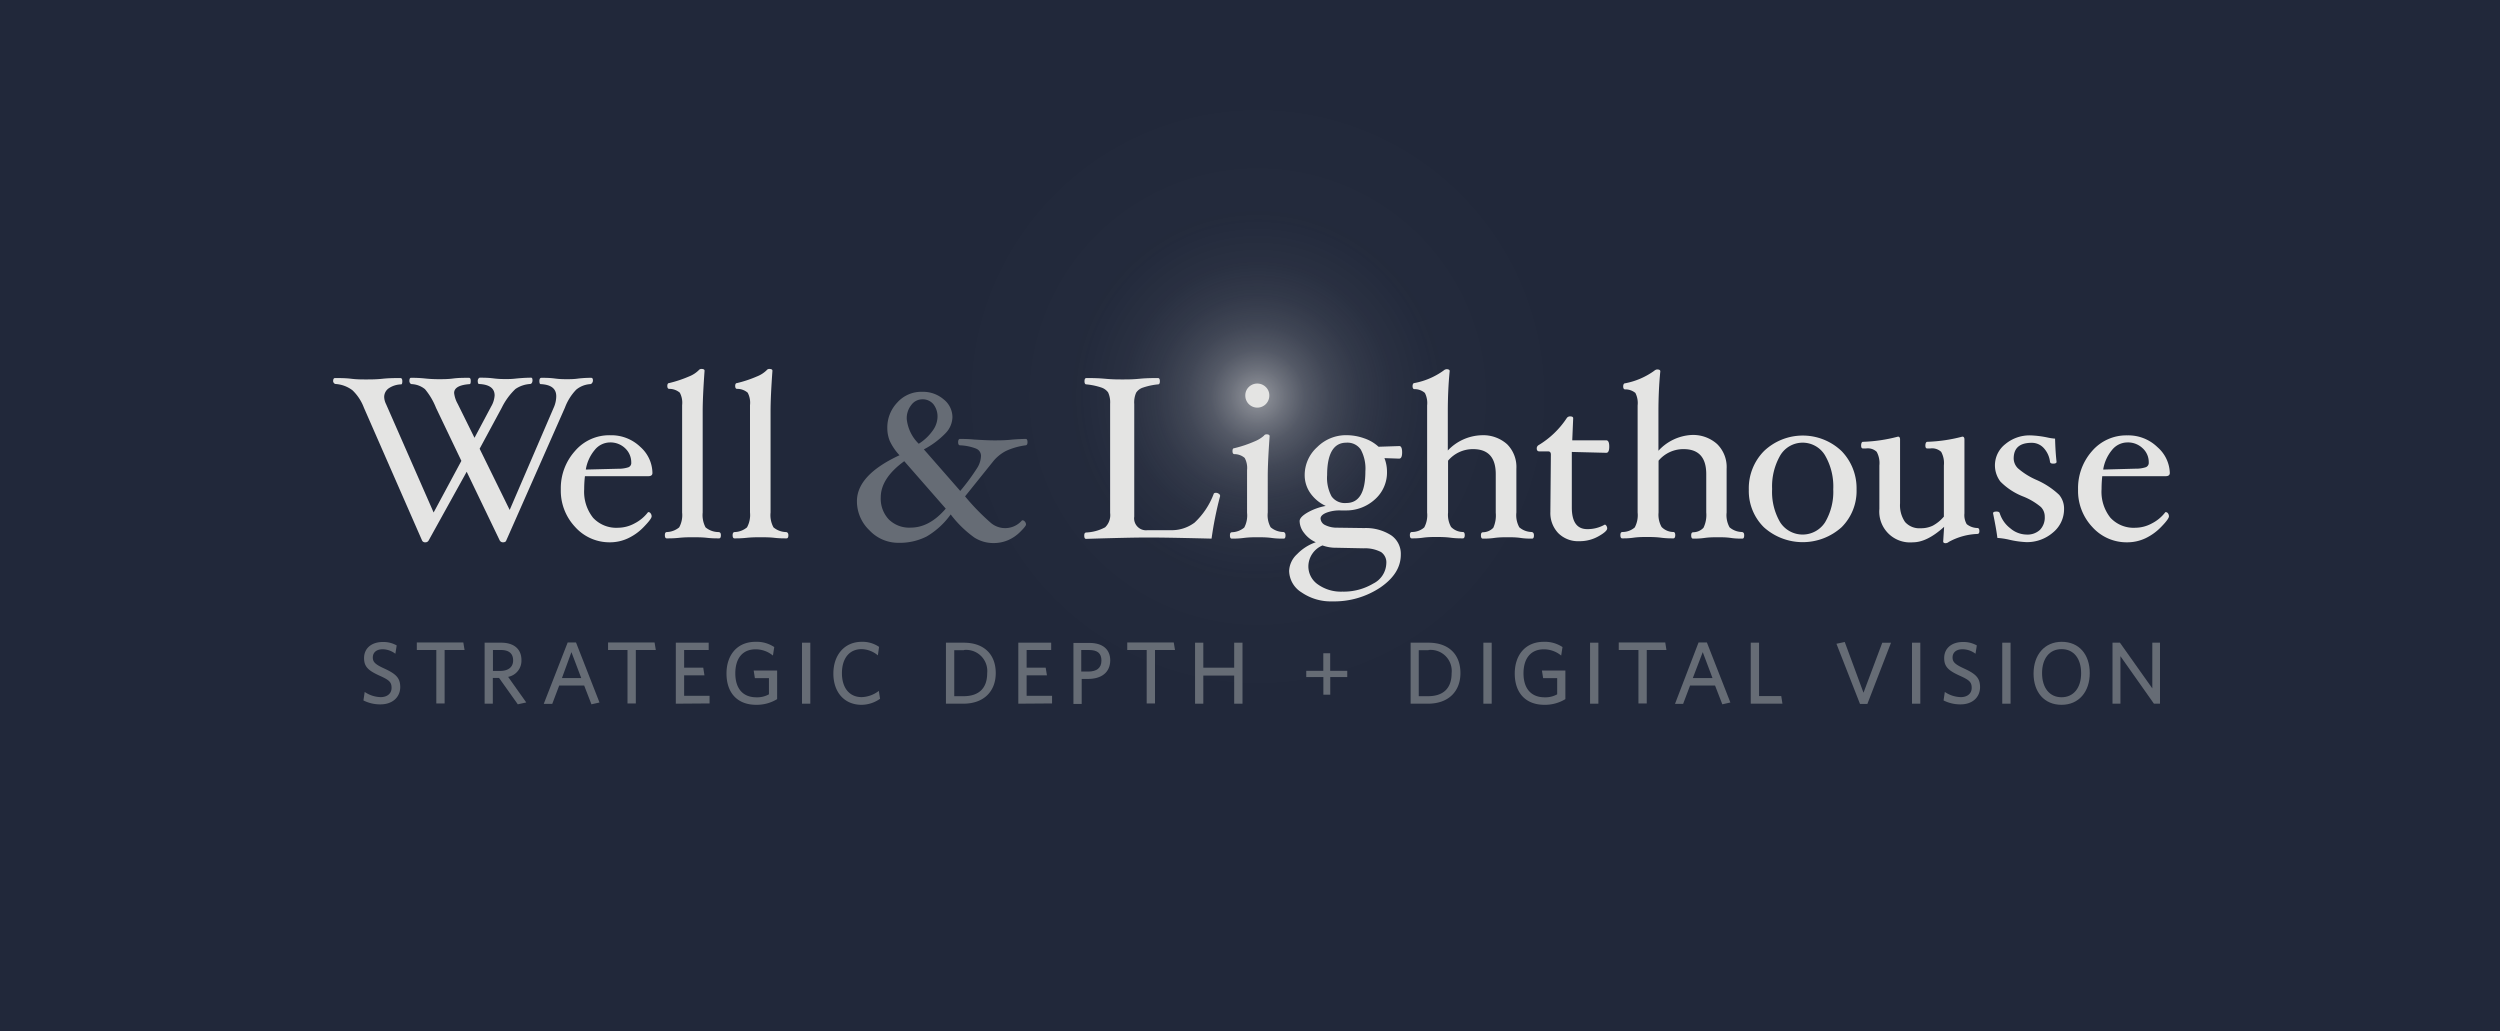 <svg xmlns="http://www.w3.org/2000/svg" xmlns:xlink="http://www.w3.org/1999/xlink" viewBox="0 0 400 165"><defs><style>.cls-1{fill:#21283a;}.cls-2{fill:url(#radial-gradient);}.cls-3{fill:#e4e4e3;}.cls-4{fill:#666c75;}</style><radialGradient id="radial-gradient" cx="201.25" cy="63.46" r="50.5" gradientUnits="userSpaceOnUse"><stop offset="0" stop-color="#e4e4e3" stop-opacity="0.6"/><stop offset="0.03" stop-color="#e4e4e3" stop-opacity="0.52"/><stop offset="0.09" stop-color="#e4e4e3" stop-opacity="0.38"/><stop offset="0.15" stop-color="#e4e4e3" stop-opacity="0.26"/><stop offset="0.23" stop-color="#e4e4e3" stop-opacity="0.16"/><stop offset="0.32" stop-color="#e4e4e3" stop-opacity="0.09"/><stop offset="0.43" stop-color="#e4e4e3" stop-opacity="0.04"/><stop offset="0.58" stop-color="#e4e4e3" stop-opacity="0.01"/><stop offset="1" stop-color="#e4e4e3" stop-opacity="0"/></radialGradient><symbol id="logo_bg" data-name="logo bg" viewBox="0 0 400 165"><rect class="cls-1" width="400" height="165"/></symbol></defs><title>wl_logo_dark</title><g id="Layer_2" data-name="Layer 2"><g id="compass"><g id="W_L_Primary_Logo" data-name="W&amp;L Primary Logo"><use id="logo_bg-3" data-name="logo bg" width="400" height="165" xlink:href="#logo_bg"/><path class="cls-2" d="M150.75,63.46A50.5,50.5,0,1,0,201.25,13,50.5,50.5,0,0,0,150.75,63.46Z"/><path class="cls-3" d="M94.87,60.88a.65.65,0,0,1-.14.4.38.38,0,0,1-.3.18,3.91,3.91,0,0,0-2.24.89,8.34,8.34,0,0,0-1.8,2.87L81,86.48c-.06.19-.24.29-.52.29a.59.59,0,0,1-.52-.29l-5.29-11-6.09,11a.57.57,0,0,1-.51.29.53.53,0,0,1-.54-.29L58.22,65.22a7.48,7.48,0,0,0-1.83-2.78,5,5,0,0,0-2.68-1,.38.38,0,0,1-.28-.15A.51.51,0,0,1,53.3,61q0-.51.3-.51c.82,0,1.69,0,2.59.11s1.63.11,2.37.11,1.64,0,2.66-.11,2-.11,2.85-.11q.3,0,.3.51c0,.33-.06.5-.19.5a3.73,3.73,0,0,0-2,.64,1.7,1.7,0,0,0-.71,1.41,2.8,2.8,0,0,0,.3,1.11L69.38,82l4.44-8.26-4.06-8.49A10.93,10.93,0,0,0,68,62.27a3.6,3.6,0,0,0-2.13-.81.34.34,0,0,1-.25-.15.55.55,0,0,1-.12-.35c0-.34.09-.51.26-.51a20,20,0,0,1,2.28.11,20.14,20.14,0,0,0,2.12.11c.74,0,1.53,0,2.35-.11s1.69-.11,2.52-.11c.2,0,.29.17.29.51s-.06.5-.18.5c-1.65.12-2.48.59-2.48,1.42a4.59,4.59,0,0,0,.57,1.73l2.69,5.44,2.66-5a4,4,0,0,0,.56-1.78c0-1.14-.83-1.75-2.48-1.83-.15,0-.22-.17-.22-.5a.56.56,0,0,1,.11-.35.29.29,0,0,1,.22-.16c.59,0,1.32,0,2.18.11s1.51.11,2,.11.94,0,1.68-.09c.94-.09,1.72-.13,2.35-.13.15,0,.22.14.22.43s-.13.58-.4.58a4.7,4.7,0,0,0-2.33.8,10.51,10.51,0,0,0-2.19,3L76.74,71.8l4.81,9.79,7.11-16.52A4.56,4.56,0,0,0,89,63.4c0-1.22-.83-1.86-2.48-1.94-.15,0-.22-.17-.22-.5s.11-.51.33-.51c.6,0,1.32,0,2.14.11s1.41.11,1.93.11,1.17,0,1.88-.11a18.62,18.62,0,0,1,2-.11C94.78,60.45,94.87,60.59,94.87,60.88Z"/><path class="cls-3" d="M104.39,75.67c0,.35-.22.52-.67.52H93.59a17.45,17.45,0,0,0-.12,2.07,6.71,6.71,0,0,0,1.42,4.58,5.06,5.06,0,0,0,4,1.6,5.62,5.62,0,0,0,2.65-.7,6.35,6.35,0,0,0,2.15-1.8l.09,0a.43.43,0,0,1,.32.2.75.75,0,0,1,.16.48c0,.26-.4.8-1.19,1.62a8.45,8.45,0,0,1-2.57,1.88,6.78,6.78,0,0,1-2.9.65A7.37,7.37,0,0,1,92,84.29a8.46,8.46,0,0,1-2.27-6A8.89,8.89,0,0,1,92,72.16a7.21,7.21,0,0,1,5.65-2.52,6.69,6.69,0,0,1,4.82,1.88A5.67,5.67,0,0,1,104.39,75.67ZM101,74a3.08,3.08,0,0,0-1-2.3,3.39,3.39,0,0,0-2.45-.91A3.17,3.17,0,0,0,95.15,72a6.48,6.48,0,0,0-1.42,3.13L98.88,75a5,5,0,0,0,1.65-.23A.73.73,0,0,0,101,74Z"/><path class="cls-3" d="M115.34,85.63c0,.34-.09.51-.29.51-.51,0-1.15,0-1.94-.09s-1.64-.09-2.24-.09-1.33,0-2.2.09-1.44.09-2,.09c-.19,0-.29-.17-.29-.51s.1-.48.29-.5a3.29,3.29,0,0,0,2-.75,4.09,4.09,0,0,0,.47-2.38V64.83a3.43,3.43,0,0,0-.37-2,2.58,2.58,0,0,0-1.7-.61c-.2,0-.3-.18-.3-.47s.1-.46.3-.46a19.28,19.28,0,0,0,3.18-1.06,4.55,4.55,0,0,0,1.55-1,.54.54,0,0,1,.41-.2c.35,0,.52.09.52.29q-.3,4.14-.3,6.44V82a4.19,4.19,0,0,0,.46,2.38,3.27,3.27,0,0,0,2.06.75C115.25,85.15,115.34,85.32,115.34,85.63Z"/><path class="cls-3" d="M126.14,85.63q0,.51-.3.51c-.51,0-1.15,0-1.94-.09s-1.64-.09-2.24-.09-1.33,0-2.2.09-1.44.09-1.94.09q-.3,0-.3-.51c0-.31.1-.48.3-.5a3.25,3.25,0,0,0,2-.75A4.09,4.09,0,0,0,120,82V64.83a3.43,3.43,0,0,0-.37-2,2.56,2.56,0,0,0-1.7-.61c-.2,0-.3-.18-.3-.47s.1-.46.3-.46a19,19,0,0,0,3.18-1.06,4.63,4.63,0,0,0,1.56-1,.51.51,0,0,1,.4-.2c.35,0,.52.09.52.29q-.3,4.14-.3,6.44V82a4.09,4.09,0,0,0,.47,2.38,3.24,3.24,0,0,0,2,.75C126,85.15,126.14,85.32,126.14,85.63Z"/><path class="cls-3" d="M195.22,79.37a56.57,56.57,0,0,0-1.37,6.81Q186.76,86,183.77,86c-2,0-5.29.07-10,.22-.19,0-.29-.17-.29-.52s.1-.47.29-.5a7.1,7.1,0,0,0,3.05-.83,2.7,2.7,0,0,0,.8-2.3V64.61a3.78,3.78,0,0,0-.32-1.82A2.18,2.18,0,0,0,176.2,62a10.67,10.67,0,0,0-2.39-.5c-.19,0-.29-.17-.29-.5s.1-.51.29-.51c.83,0,1.82,0,3,.11s2,.11,2.78.11,1.67,0,2.75-.11,2.12-.11,2.95-.11c.19,0,.29.17.29.51s-.1.5-.29.5a10.58,10.58,0,0,0-2.37.5,2.06,2.06,0,0,0-1.13.82,3.79,3.79,0,0,0-.31,1.83v18a1.91,1.91,0,0,0,2.14,2.18h3.66a6.11,6.11,0,0,0,3.85-1.21A12.13,12.13,0,0,0,194.2,79c.05-.1.17-.15.35-.15A.76.76,0,0,1,195,79,.41.41,0,0,1,195.22,79.37Z"/><path class="cls-3" d="M205.68,85.66c0,.35-.09.52-.29.52-.51,0-1.15,0-1.94-.11s-1.63-.11-2.23-.11-1.35,0-2.21.11-1.42.11-1.93.11c-.2,0-.29-.17-.29-.52s.09-.47.29-.5a3.23,3.23,0,0,0,2-.75,4.15,4.15,0,0,0,.45-2.37V75.21a3.33,3.33,0,0,0-.38-1.94,2.52,2.52,0,0,0-1.65-.61c-.2,0-.3-.17-.3-.49s.1-.46.29-.46a19,19,0,0,0,3.18-1.06,5.32,5.32,0,0,0,1.55-.93.51.51,0,0,1,.4-.23c.35,0,.52.1.52.3q-.3,4.14-.3,6.44V82a4,4,0,0,0,.46,2.36,3.21,3.21,0,0,0,2.06.76C205.59,85.19,205.68,85.35,205.68,85.66ZM203.09,63.3a1.92,1.92,0,0,1-3.84,0,1.85,1.85,0,0,1,.55-1.37,1.94,1.94,0,0,1,2.73,0A1.82,1.82,0,0,1,203.09,63.3Z"/><path class="cls-3" d="M224.34,72.38c0,.67-.16,1-.48,1l-2.35-.08a6,6,0,0,1,.41,2.15A5.74,5.74,0,0,1,220,79.89a6.81,6.81,0,0,1-4.76,1.78h-.74a5.81,5.81,0,0,0-2.34.39c-.58.25-.87.56-.87.9A1.23,1.23,0,0,0,212,84a4.23,4.23,0,0,0,2,.43l4.28.06a7.48,7.48,0,0,1,4.31,1.16,3.59,3.59,0,0,1,1.54,3.09c0,2-1.08,3.74-3.25,5.24a13.29,13.29,0,0,1-7.71,2.24,8.24,8.24,0,0,1-4.91-1.43,4.16,4.16,0,0,1-2-3.45,3.84,3.84,0,0,1,1.27-2.67,7.56,7.56,0,0,1,3-1.91,4.73,4.73,0,0,1-1.87-1.48,3.16,3.16,0,0,1-.72-1.9c0-.44.45-.92,1.36-1.43a9.2,9.2,0,0,1,2.82-1,6.2,6.2,0,0,1-2.48-2.07,5,5,0,0,1-.89-2.88,6,6,0,0,1,2-4.46,6.5,6.5,0,0,1,4.68-1.91,8.46,8.46,0,0,1,2.84.5,6.4,6.4,0,0,1,2.3,1.35l3.34-.11C224.18,71.38,224.34,71.71,224.34,72.38Zm-2.53,17.77a2,2,0,0,0-.84-1.82,5.57,5.57,0,0,0-2.82-.6l-4.3-.09a6.24,6.24,0,0,1-2.25-.37,3.67,3.67,0,0,0-2.26,3.25,3.51,3.51,0,0,0,1.54,3,6.35,6.35,0,0,0,3.9,1.14,9.23,9.23,0,0,0,4.94-1.29A3.74,3.74,0,0,0,221.81,90.15Zm-3.35-14.74a6.4,6.4,0,0,0-.73-3.47,2.57,2.57,0,0,0-2.33-1.11c-2,0-3.06,1.72-3.06,5.18a6.26,6.26,0,0,0,.71,3.41,2.6,2.6,0,0,0,2.35,1.06Q218.46,80.48,218.46,75.41Z"/><path class="cls-3" d="M245.43,85.66c0,.35-.1.52-.3.52-.49,0-1.1,0-1.83-.11s-1.48-.11-2.08-.11-1.33,0-2.13.11-1.35.11-1.84.11c-.2,0-.3-.17-.3-.52s.1-.47.3-.5a2.32,2.32,0,0,0,1.68-.72,4.82,4.82,0,0,0,.39-2.4V75.86q0-4-3.63-4a5.19,5.19,0,0,0-4,1.85V82a4,4,0,0,0,.48,2.31,2.68,2.68,0,0,0,1.89.81c.2,0,.3.19.3.5s-.1.52-.29.52c-.51,0-1.17,0-2-.11s-1.67-.11-2.27-.11-1.32,0-2.11.11-1.3.11-1.81.11c-.2,0-.3-.17-.3-.52s.1-.47.3-.5a3,3,0,0,0,2-.73,4.18,4.18,0,0,0,.46-2.39V64.87a3.54,3.54,0,0,0-.36-2,2.52,2.52,0,0,0-1.68-.61c-.19,0-.29-.19-.29-.47s.1-.5.29-.5a11.65,11.65,0,0,0,4.67-2,.86.86,0,0,1,.46-.22c.34,0,.52.1.52.3q-.3,3-.3,6.44v6.27A7.76,7.76,0,0,1,237,69.64a5.75,5.75,0,0,1,4.14,1.44A5.14,5.14,0,0,1,242.62,75V82a4,4,0,0,0,.47,2.37,3.12,3.12,0,0,0,2,.75C245.33,85.19,245.43,85.35,245.43,85.66Z"/><path class="cls-3" d="M257.48,71.45c0,.67-.16,1-.48,1l-5.51-.14v8.88c0,2.31.82,3.47,2.47,3.47a5.53,5.53,0,0,0,2.8-.72c.1,0,.19.07.27.2a.75.75,0,0,1,.12.41c0,.31-.46.73-1.38,1.25a6.07,6.07,0,0,1-3.09.79,4.48,4.48,0,0,1-3.36-1.29,4.64,4.64,0,0,1-1.26-3.39v-.17l.08-9c0-.35-.15-.52-.45-.52h-1.4c-.27,0-.41-.16-.41-.47a.6.6,0,0,1,.33-.55,14.07,14.07,0,0,0,4.46-4.29.63.63,0,0,1,.52-.29c.35,0,.52.1.52.29l-.15,3.54H257Q257.48,70.46,257.48,71.45Z"/><path class="cls-3" d="M279.07,85.66c0,.35-.1.52-.3.52-.49,0-1.1,0-1.83-.11s-1.48-.11-2.08-.11-1.33,0-2.13.11-1.35.11-1.84.11c-.2,0-.3-.17-.3-.52s.1-.47.3-.5a2.27,2.27,0,0,0,1.67-.72A4.68,4.68,0,0,0,273,82V75.86q0-4-3.63-4a5.17,5.17,0,0,0-4,1.85V82a4,4,0,0,0,.48,2.31,2.66,2.66,0,0,0,1.89.81c.2,0,.3.19.3.5s-.1.52-.29.52c-.51,0-1.17,0-2-.11s-1.67-.11-2.27-.11-1.32,0-2.11.11-1.3.11-1.81.11c-.2,0-.3-.17-.3-.52s.1-.47.3-.5a3,3,0,0,0,2-.73,4.18,4.18,0,0,0,.46-2.39V64.87a3.54,3.54,0,0,0-.36-2A2.52,2.52,0,0,0,260,62.3c-.19,0-.29-.19-.29-.47s.1-.5.29-.5a11.65,11.65,0,0,0,4.67-2,.86.86,0,0,1,.46-.22c.34,0,.52.1.52.3q-.3,3-.3,6.44v6.27a7.74,7.74,0,0,1,5.23-2.52,5.76,5.76,0,0,1,4.15,1.44A5.14,5.14,0,0,1,276.26,75V82a4,4,0,0,0,.47,2.37,3.12,3.12,0,0,0,2,.75C279,85.19,279.07,85.35,279.07,85.66Z"/><path class="cls-3" d="M297.05,78.3a8.18,8.18,0,0,1-2.4,6.06,9.29,9.29,0,0,1-12.43,0,8.15,8.15,0,0,1-2.41-6,8.47,8.47,0,0,1,2.43-6.19,9,9,0,0,1,12.41,0A8.52,8.52,0,0,1,297.05,78.3Zm-3.73,0A9.89,9.89,0,0,0,292,72.85a4.17,4.17,0,0,0-7.15,0,9.9,9.9,0,0,0-1.31,5.4,9.58,9.58,0,0,0,1.29,5.32,4.27,4.27,0,0,0,7.18,0A9.58,9.58,0,0,0,293.32,78.26Z"/><path class="cls-3" d="M316.7,85c0,.26-.1.41-.29.43a10.23,10.23,0,0,0-4.61,1.28.79.79,0,0,1-.52.2c-.24,0-.37-.1-.37-.29l.15-2.33c-1.82,1.65-3.48,2.48-5,2.48a4.93,4.93,0,0,1-5.36-5.34V74.47a3.74,3.74,0,0,0-.43-2.18,2.06,2.06,0,0,0-1.68-.54l-.54,0c-.18,0-.27-.16-.27-.47s.09-.59.29-.59a24.9,24.9,0,0,0,5.61-.83c.22,0,.33.16.33.46V80.52a4.71,4.71,0,0,0,.8,3,3.06,3.06,0,0,0,2.5,1,4.38,4.38,0,0,0,1.93-.41,6.23,6.23,0,0,0,1.78-1.45V74.47a3.74,3.74,0,0,0-.43-2.17,2.13,2.13,0,0,0-1.73-.55l-.52,0c-.19,0-.28-.16-.28-.47s.1-.59.3-.59a25,25,0,0,0,5.62-.83c.22,0,.33.16.33.46V82.15a2.85,2.85,0,0,0,.36,1.71,2.81,2.81,0,0,0,1.7.62C316.6,84.48,316.7,84.64,316.7,85Z"/><path class="cls-3" d="M330.25,81.41a4.82,4.82,0,0,1-1.77,3.79,6.34,6.34,0,0,1-4.29,1.54,14.72,14.72,0,0,1-2.73-.39,11.25,11.25,0,0,0-1.88-.28c-.1-.86-.33-2.18-.69-3.94,0-.19.18-.28.54-.28s.48.1.54.3a4.85,4.85,0,0,0,1.68,2.38,4.08,4.08,0,0,0,2.59,1,2.93,2.93,0,0,0,2.16-.76,2.84,2.84,0,0,0,.76-2.12,2.17,2.17,0,0,0-.63-1.54,10.43,10.43,0,0,0-2.77-1.65,10.45,10.45,0,0,1-3.69-2.4,4.3,4.3,0,0,1,.78-6,6.06,6.06,0,0,1,4-1.4,15.56,15.56,0,0,1,2.7.33,8,8,0,0,0,1.26.19q.06,2.18.24,3.72c0,.18-.18.28-.53.28s-.49-.1-.52-.3a3.93,3.93,0,0,0-1-2.19,2.58,2.58,0,0,0-1.93-.84c-1.92,0-2.88.83-2.88,2.51a2.26,2.26,0,0,0,.68,1.57,11.49,11.49,0,0,0,3,1.87,12.71,12.71,0,0,1,3.59,2.37A3.4,3.4,0,0,1,330.25,81.41Z"/><path class="cls-3" d="M347.17,75.67c0,.35-.23.52-.67.52H336.36a19.9,19.9,0,0,0-.11,2.07,6.66,6.66,0,0,0,1.42,4.58,5.06,5.06,0,0,0,4,1.6,5.58,5.58,0,0,0,2.64-.7,6.26,6.26,0,0,0,2.15-1.8l.09,0a.46.46,0,0,1,.33.2.81.81,0,0,1,.15.48c0,.26-.39.8-1.18,1.62a8.7,8.7,0,0,1-2.57,1.88,6.83,6.83,0,0,1-2.91.65,7.35,7.35,0,0,1-5.6-2.45,8.43,8.43,0,0,1-2.28-6,8.94,8.94,0,0,1,2.23-6.14,7.22,7.22,0,0,1,5.65-2.52,6.68,6.68,0,0,1,4.82,1.88A5.69,5.69,0,0,1,347.17,75.67ZM343.8,74a3,3,0,0,0-1-2.3,3.38,3.38,0,0,0-2.45-.91A3.17,3.17,0,0,0,337.92,72a6.47,6.47,0,0,0-1.41,3.13l5.14-.14a5,5,0,0,0,1.66-.23A.74.74,0,0,0,343.8,74Z"/><path class="cls-4" d="M164.4,70.75c0,.31-.1.48-.3.5a10.89,10.89,0,0,0-3.14.9,6.49,6.49,0,0,0-2.15,1.79l-4.4,5.48a36,36,0,0,0,4,4.13,3.55,3.55,0,0,0,5.12-.3l.09,0a.49.49,0,0,1,.36.21.69.69,0,0,1,.18.46c0,.18-.32.58-.95,1.2a6.25,6.25,0,0,1-2,1.34,5.91,5.91,0,0,1-2.31.43,5.68,5.68,0,0,1-3-.88,17.72,17.72,0,0,1-3.79-3.7,12.48,12.48,0,0,1-3.87,3.54,9.53,9.53,0,0,1-4.51,1,6.31,6.31,0,0,1-4.62-2,6.41,6.41,0,0,1-2-4.66q0-4.19,6.81-7.35a8.94,8.94,0,0,1-1.54-2.25,5.44,5.44,0,0,1-.41-2.11,5.78,5.78,0,0,1,1.59-4.07,5.16,5.16,0,0,1,4-1.72A5.07,5.07,0,0,1,151,63.91a3.65,3.65,0,0,1,1.39,2.84,3.8,3.8,0,0,1-1.07,2.53,13.58,13.58,0,0,1-3.5,2.62l5.82,6.65a33.82,33.82,0,0,0,2.77-3.77,3.84,3.84,0,0,0,.55-1.83,1.25,1.25,0,0,0-.78-1.17,8,8,0,0,0-2.57-.53c-.21,0-.31-.18-.31-.5s.1-.52.3-.52c.53,0,1.3,0,2.33.1,1.28.08,2.33.13,3.14.13s1.8,0,2.91-.13c.9-.07,1.62-.1,2.16-.1C164.3,70.23,164.4,70.41,164.4,70.75ZM151.32,81.38l-6.64-7.59c-2.51,1.82-3.76,3.76-3.76,5.8a4.84,4.84,0,0,0,1.28,3.51,4.64,4.64,0,0,0,3.5,1.32Q148.72,84.42,151.32,81.38ZM150,66.79a3.18,3.18,0,0,0-.66-2.12,2.23,2.23,0,0,0-1.82-.78,2.18,2.18,0,0,0-1.69.88,3.4,3.4,0,0,0-.75,2.28A6.44,6.44,0,0,0,147,71a7.67,7.67,0,0,0,2.2-2.06A3.88,3.88,0,0,0,150,66.79Z"/><path class="cls-4" d="M60.88,112.7a5.92,5.92,0,0,1-2.73-.63l.2-1.36a4.75,4.75,0,0,0,2.56.83c1,0,1.74-.54,1.74-1.48s-.4-1.26-1.87-1.93c-1.84-.83-2.53-1.44-2.53-2.84,0-1.57,1.2-2.57,3-2.57a4.25,4.25,0,0,1,2.22.55l-.21,1.33a3.46,3.46,0,0,0-2-.72c-1.12,0-1.61.59-1.61,1.31s.36,1.1,1.85,1.78c1.89.87,2.54,1.52,2.54,3C64,111.64,62.71,112.7,60.88,112.7Z"/><path class="cls-4" d="M71.14,104v8.55H69.81V104H66.69v-1.21h7.44l.2,1.21Z"/><path class="cls-4" d="M82.85,112.69l-3-4.22h-1v4.12H77.54v-9.76H80.2c2,0,3.23,1,3.23,2.77a2.63,2.63,0,0,1-2.13,2.7l2.9,4.09ZM80.14,104H78.87v3.35H80c1.28,0,2.1-.58,2.1-1.68S81.44,104,80.14,104Z"/><path class="cls-4" d="M90.83,102.79h1.33l3.76,9.61-1.29.29-1.16-3h-4l-1.11,2.93H87Zm-.92,5.7H93l-1.57-4.15Z"/><path class="cls-4" d="M101.73,104v8.55H100.4V104H97.29v-1.21h7.44l.2,1.21Z"/><path class="cls-4" d="M108.13,112.59v-9.76h5.26V104h-3.93v2.83h3.06l.19,1.22h-3.25v3.28h4.07v1.22Z"/><path class="cls-4" d="M121,112.77c-3.1,0-4.76-2-4.76-5s1.73-5.08,4.64-5.08a5.06,5.06,0,0,1,3,.84l-.21,1.36a4.34,4.34,0,0,0-2.77-1c-2.14,0-3.25,1.5-3.25,3.85s1.14,3.83,3.38,3.83a3.82,3.82,0,0,0,2-.48v-2.59h-2.25l-.19-1.21h3.75v4.57A6.26,6.26,0,0,1,121,112.77Z"/><path class="cls-4" d="M128.32,112.59v-9.76h1.33v9.76Z"/><path class="cls-4" d="M137.85,112.77c-2.74,0-4.51-2-4.51-5s1.8-5.08,4.54-5.08a4.69,4.69,0,0,1,2.77.81l-.19,1.36a4.2,4.2,0,0,0-2.59-1c-2,0-3.16,1.5-3.16,3.85s1.19,3.83,3.16,3.83a4.7,4.7,0,0,0,2.74-1l.2,1.26A5.16,5.16,0,0,1,137.85,112.77Z"/><path class="cls-4" d="M154.13,112.59h-2.78v-9.76h2.83c3.4,0,5.14,2,5.14,4.86S157.48,112.59,154.13,112.59Zm.1-8.56h-1.55v7.36h1.5c2.35,0,3.77-1.19,3.77-3.68A3.38,3.38,0,0,0,154.23,104Z"/><path class="cls-4" d="M162.93,112.59v-9.76h5.26V104h-3.93v2.83h3.05l.2,1.22h-3.25v3.28h4.07v1.22Z"/><path class="cls-4" d="M174.07,108.63h-1v4h-1.32v-9.76h2.58c2.07,0,3.31,1,3.31,2.81C177.6,107.64,176.19,108.63,174.07,108.63Zm.15-4.63H173v3.45h1.11c1.33,0,2.12-.55,2.12-1.76S175.55,104,174.22,104Z"/><path class="cls-4" d="M184.8,104v8.55h-1.33V104h-3.11v-1.21h7.44L188,104Z"/><path class="cls-4" d="M197.47,112.59v-4.5h-4.94v4.5h-1.32v-9.76h1.32v4h4.94v-4h1.33v9.76Z"/><path class="cls-4" d="M212.84,108.33v2.82h-1.1v-2.82H209v-1h2.73v-2.81h1.1v2.81h2.73v1Z"/><path class="cls-4" d="M228.47,112.59H225.7v-9.76h2.83c3.4,0,5.14,2,5.14,4.86S231.83,112.59,228.47,112.59Zm.1-8.56H227v7.36h1.5c2.35,0,3.76-1.19,3.76-3.68A3.37,3.37,0,0,0,228.57,104Z"/><path class="cls-4" d="M237.34,112.59v-9.76h1.33v9.76Z"/><path class="cls-4" d="M247.12,112.77c-3.1,0-4.76-2-4.76-5s1.73-5.08,4.64-5.08a5.06,5.06,0,0,1,3,.84l-.21,1.36a4.36,4.36,0,0,0-2.77-1c-2.14,0-3.26,1.5-3.26,3.85s1.15,3.83,3.39,3.83a3.84,3.84,0,0,0,2-.48v-2.59h-2.25l-.19-1.21h3.75v4.57A6.26,6.26,0,0,1,247.12,112.77Z"/><path class="cls-4" d="M254.41,112.59v-9.76h1.33v9.76Z"/><path class="cls-4" d="M263.48,104v8.55h-1.33V104H259v-1.21h7.44l.19,1.21Z"/><path class="cls-4" d="M271.77,102.79h1.33l3.76,9.61-1.29.29-1.16-3h-4l-1.11,2.93H268Zm-.92,5.7H274l-1.56-4.15Z"/><path class="cls-4" d="M280.12,112.59v-9.76h1.33v8.54H285l.19,1.22Z"/><path class="cls-4" d="M298.78,112.63H297.6L293.83,103l1.33-.28,3,8.12,3-8h1.4Z"/><path class="cls-4" d="M305.92,112.59v-9.76h1.33v9.76Z"/><path class="cls-4" d="M313.7,112.7a5.92,5.92,0,0,1-2.73-.63l.2-1.36a4.75,4.75,0,0,0,2.56.83c1,0,1.74-.54,1.74-1.48s-.4-1.26-1.87-1.93c-1.84-.83-2.53-1.44-2.53-2.84,0-1.57,1.2-2.57,3-2.57a4.28,4.28,0,0,1,2.22.55l-.21,1.33a3.48,3.48,0,0,0-2.05-.72c-1.12,0-1.62.59-1.62,1.31s.37,1.1,1.86,1.78c1.89.87,2.54,1.52,2.54,3C316.78,111.64,315.52,112.7,313.7,112.7Z"/><path class="cls-4" d="M320.36,112.59v-9.76h1.33v9.76Z"/><path class="cls-4" d="M329.85,112.77c-2.75,0-4.48-2-4.48-5s1.76-5.08,4.51-5.08,4.48,2,4.48,5S332.61,112.77,329.85,112.77Zm0-8.91c-1.94,0-3.12,1.5-3.12,3.85s1.2,3.85,3.12,3.85,3.13-1.5,3.13-3.85S331.79,103.86,329.86,103.86Z"/><path class="cls-4" d="M344.63,112.59l-5.36-7.6v7.6H338v-9.76h1.19l5.18,7.31v-7.31h1.23v9.76Z"/></g></g></g></svg>